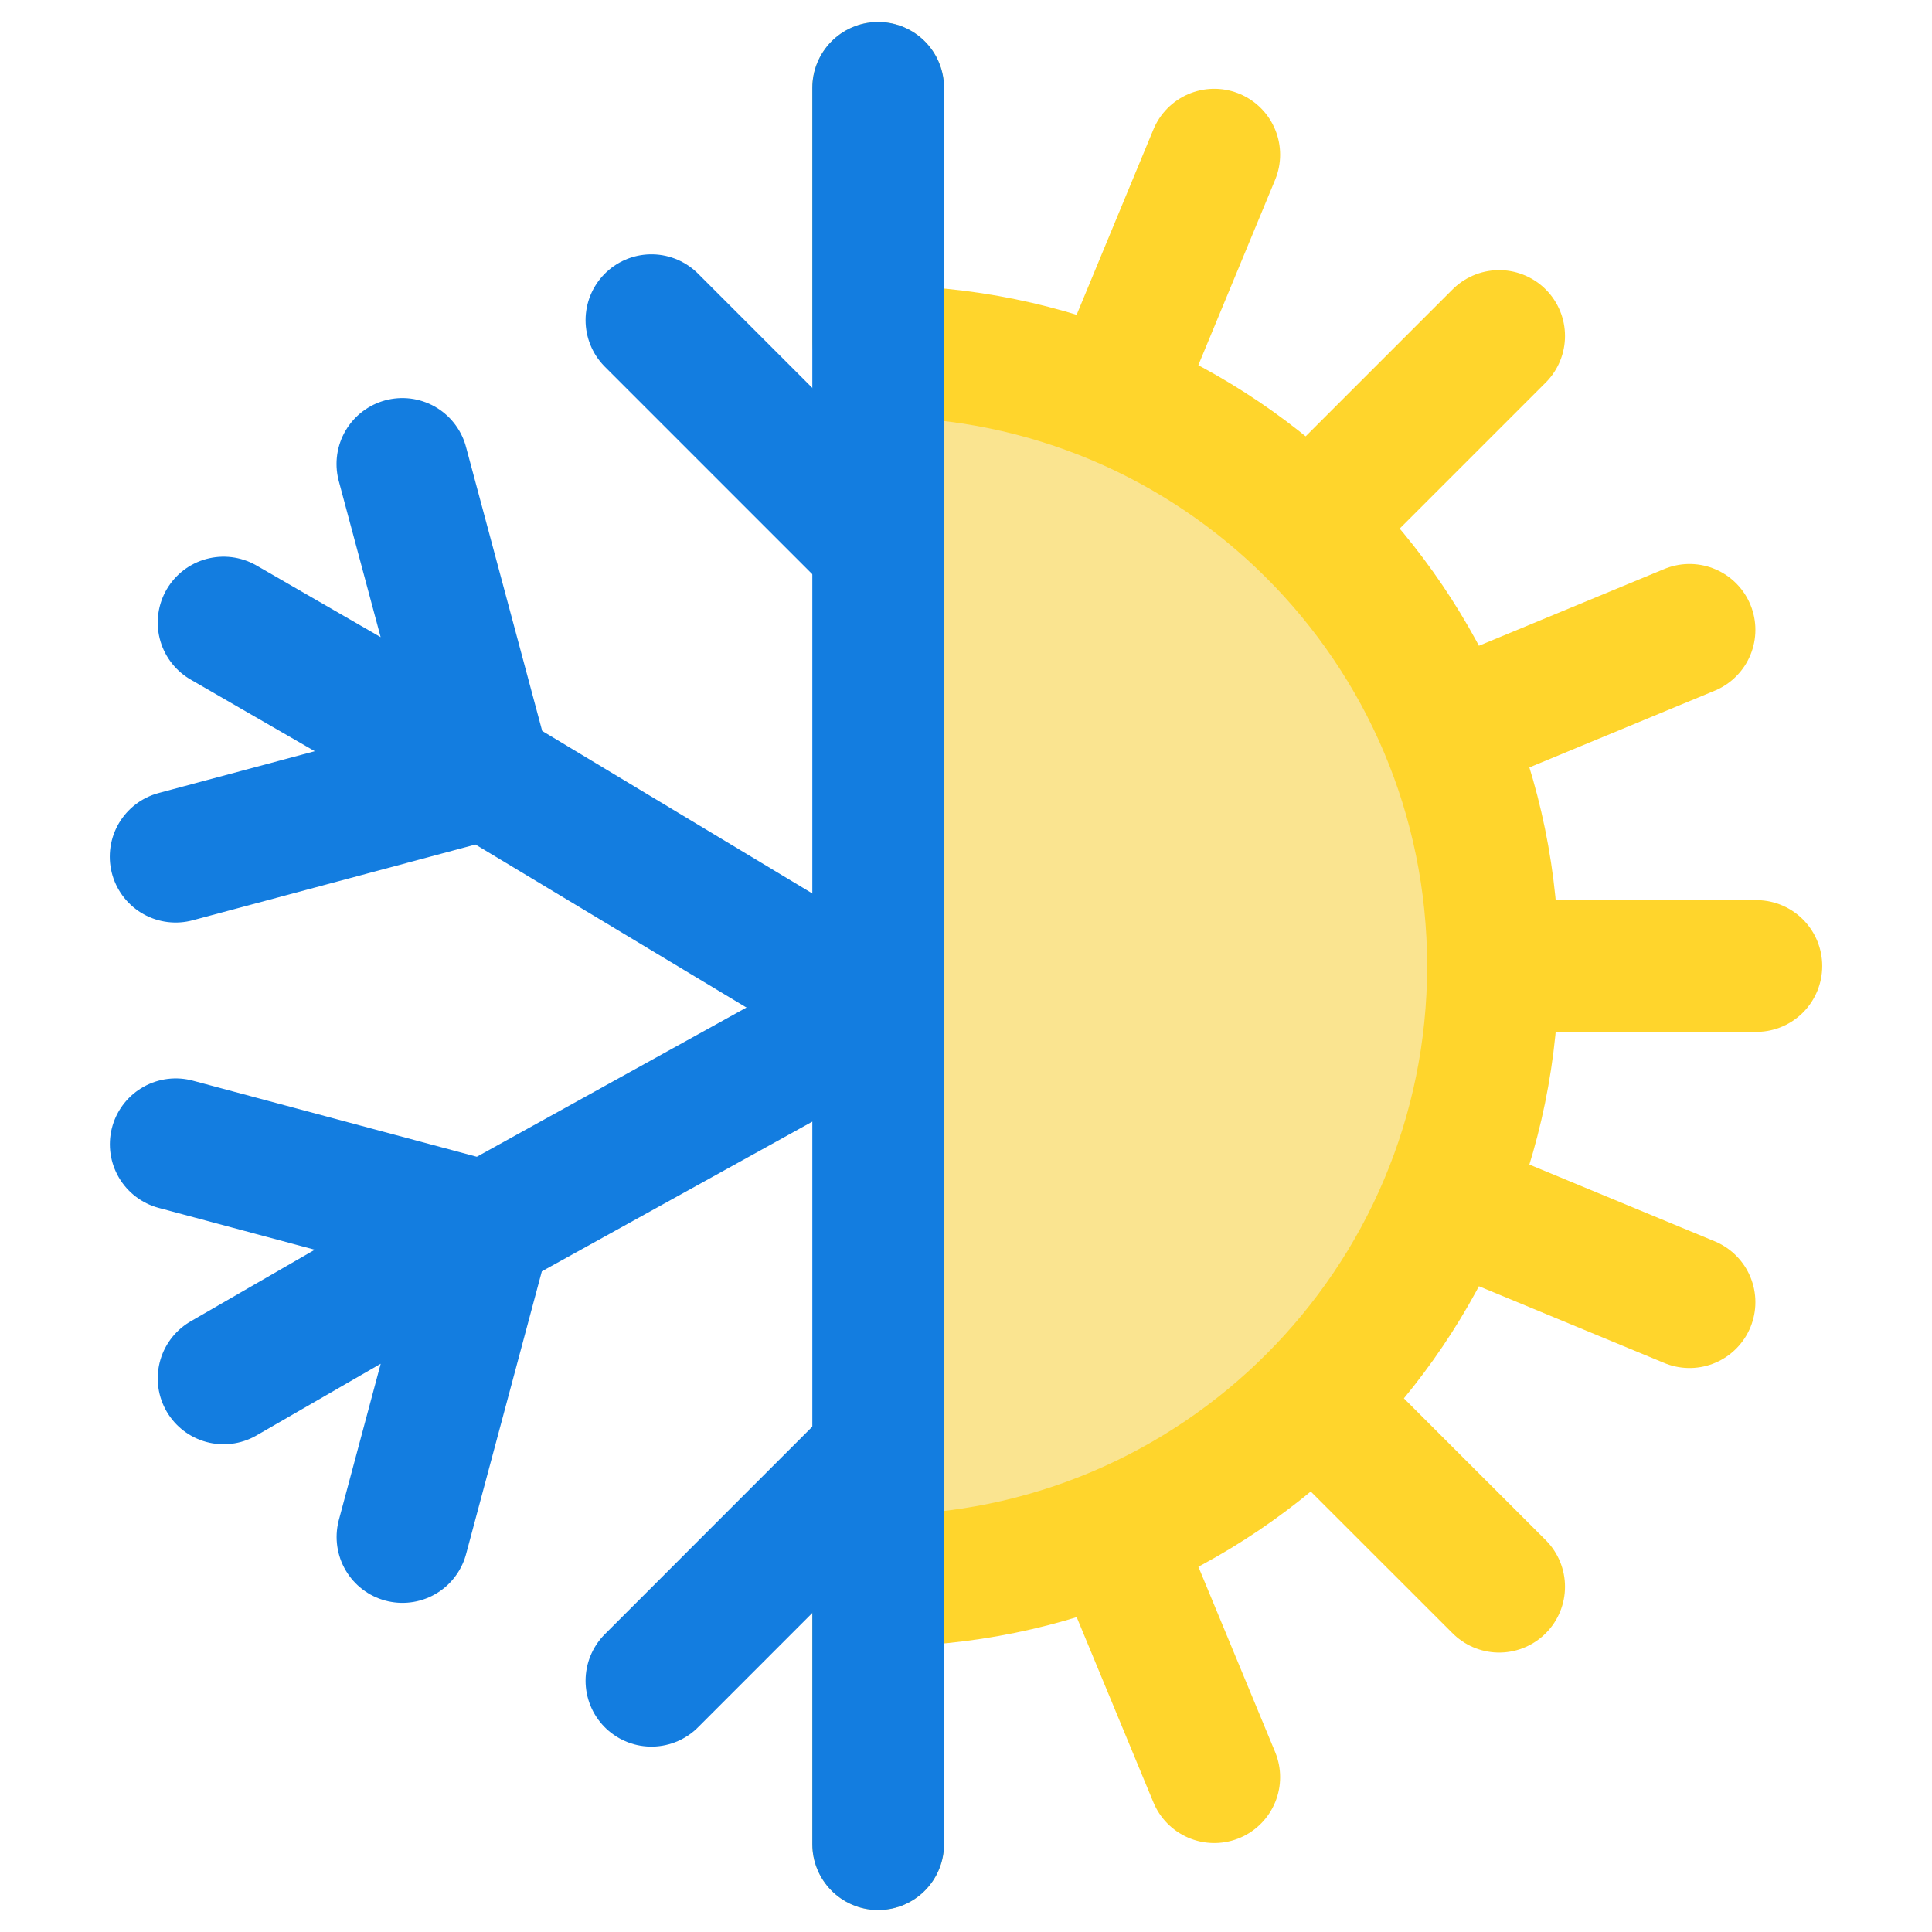 <svg width="22" height="22" viewBox="0 0 22 22" fill="none" xmlns="http://www.w3.org/2000/svg">
<path d="M10 18C11.857 18 13.637 17.262 14.95 15.95C16.263 14.637 17 12.857 17 11C17 9.143 16.263 7.363 14.95 6.05C13.637 4.737 11.857 4 10 4L10 11V18Z" fill="#FAE490"/>
<path d="M10.001 4C13.867 4 17.001 7.134 17.001 11C17.001 14.866 13.867 18 10.001 18" stroke="#FFD52C" stroke-width="1.5"/>
<path d="M15.036 5.861L17.071 3.826" stroke="#FFD52C" stroke-width="1.5" stroke-linecap="round" stroke-linejoin="round"/>
<path d="M17.071 18.068L15.036 16.034" stroke="#FFD52C" stroke-width="1.5" stroke-linecap="round" stroke-linejoin="round"/>
<path d="M20 11H17.122" stroke="#FFD52C" stroke-width="1.5" stroke-linecap="round" stroke-linejoin="round"/>
<path d="M10 18.122V20.999" stroke="#FFD52C" stroke-width="1.5" stroke-linecap="round" stroke-linejoin="round"/>
<path d="M10 3.878V1.001" stroke="#FFD52C" stroke-width="1.5" stroke-linecap="round" stroke-linejoin="round"/>
<path d="M19.239 14.828L16.58 13.727" stroke="#FFD52C" stroke-width="1.5" stroke-linecap="round" stroke-linejoin="round"/>
<path d="M12.726 4.419L13.827 1.761" stroke="#FFD52C" stroke-width="1.5" stroke-linecap="round" stroke-linejoin="round"/>
<path d="M19.239 7.172L16.58 8.273" stroke="#FFD52C" stroke-width="1.5" stroke-linecap="round" stroke-linejoin="round"/>
<path d="M12.726 17.579L13.827 20.237" stroke="#FFD52C" stroke-width="1.5" stroke-linecap="round" stroke-linejoin="round"/>
<path d="M10 21L10 6.24V1" stroke="#137DE0" stroke-width="1.5" stroke-linecap="round"/>
<path d="M10 6.228L7.418 3.646M7.418 19.139L10 16.556" stroke="#137DE0" stroke-width="1.5" stroke-linecap="round"/>
<path d="M10 11.5L5.528 8.81M5.528 8.81L2.546 7.089M5.528 8.81L2 9.755M5.528 8.81L4.582 5.283" stroke="#137DE0" stroke-width="1.5" stroke-linecap="round"/>
<path d="M2.546 15.696L5.528 13.975M5.528 13.975L10 11.5M5.528 13.975L4.583 17.502M5.528 13.975L2.001 13.03" stroke="#137DE0" stroke-width="1.5" stroke-linecap="round"/>
</svg>
